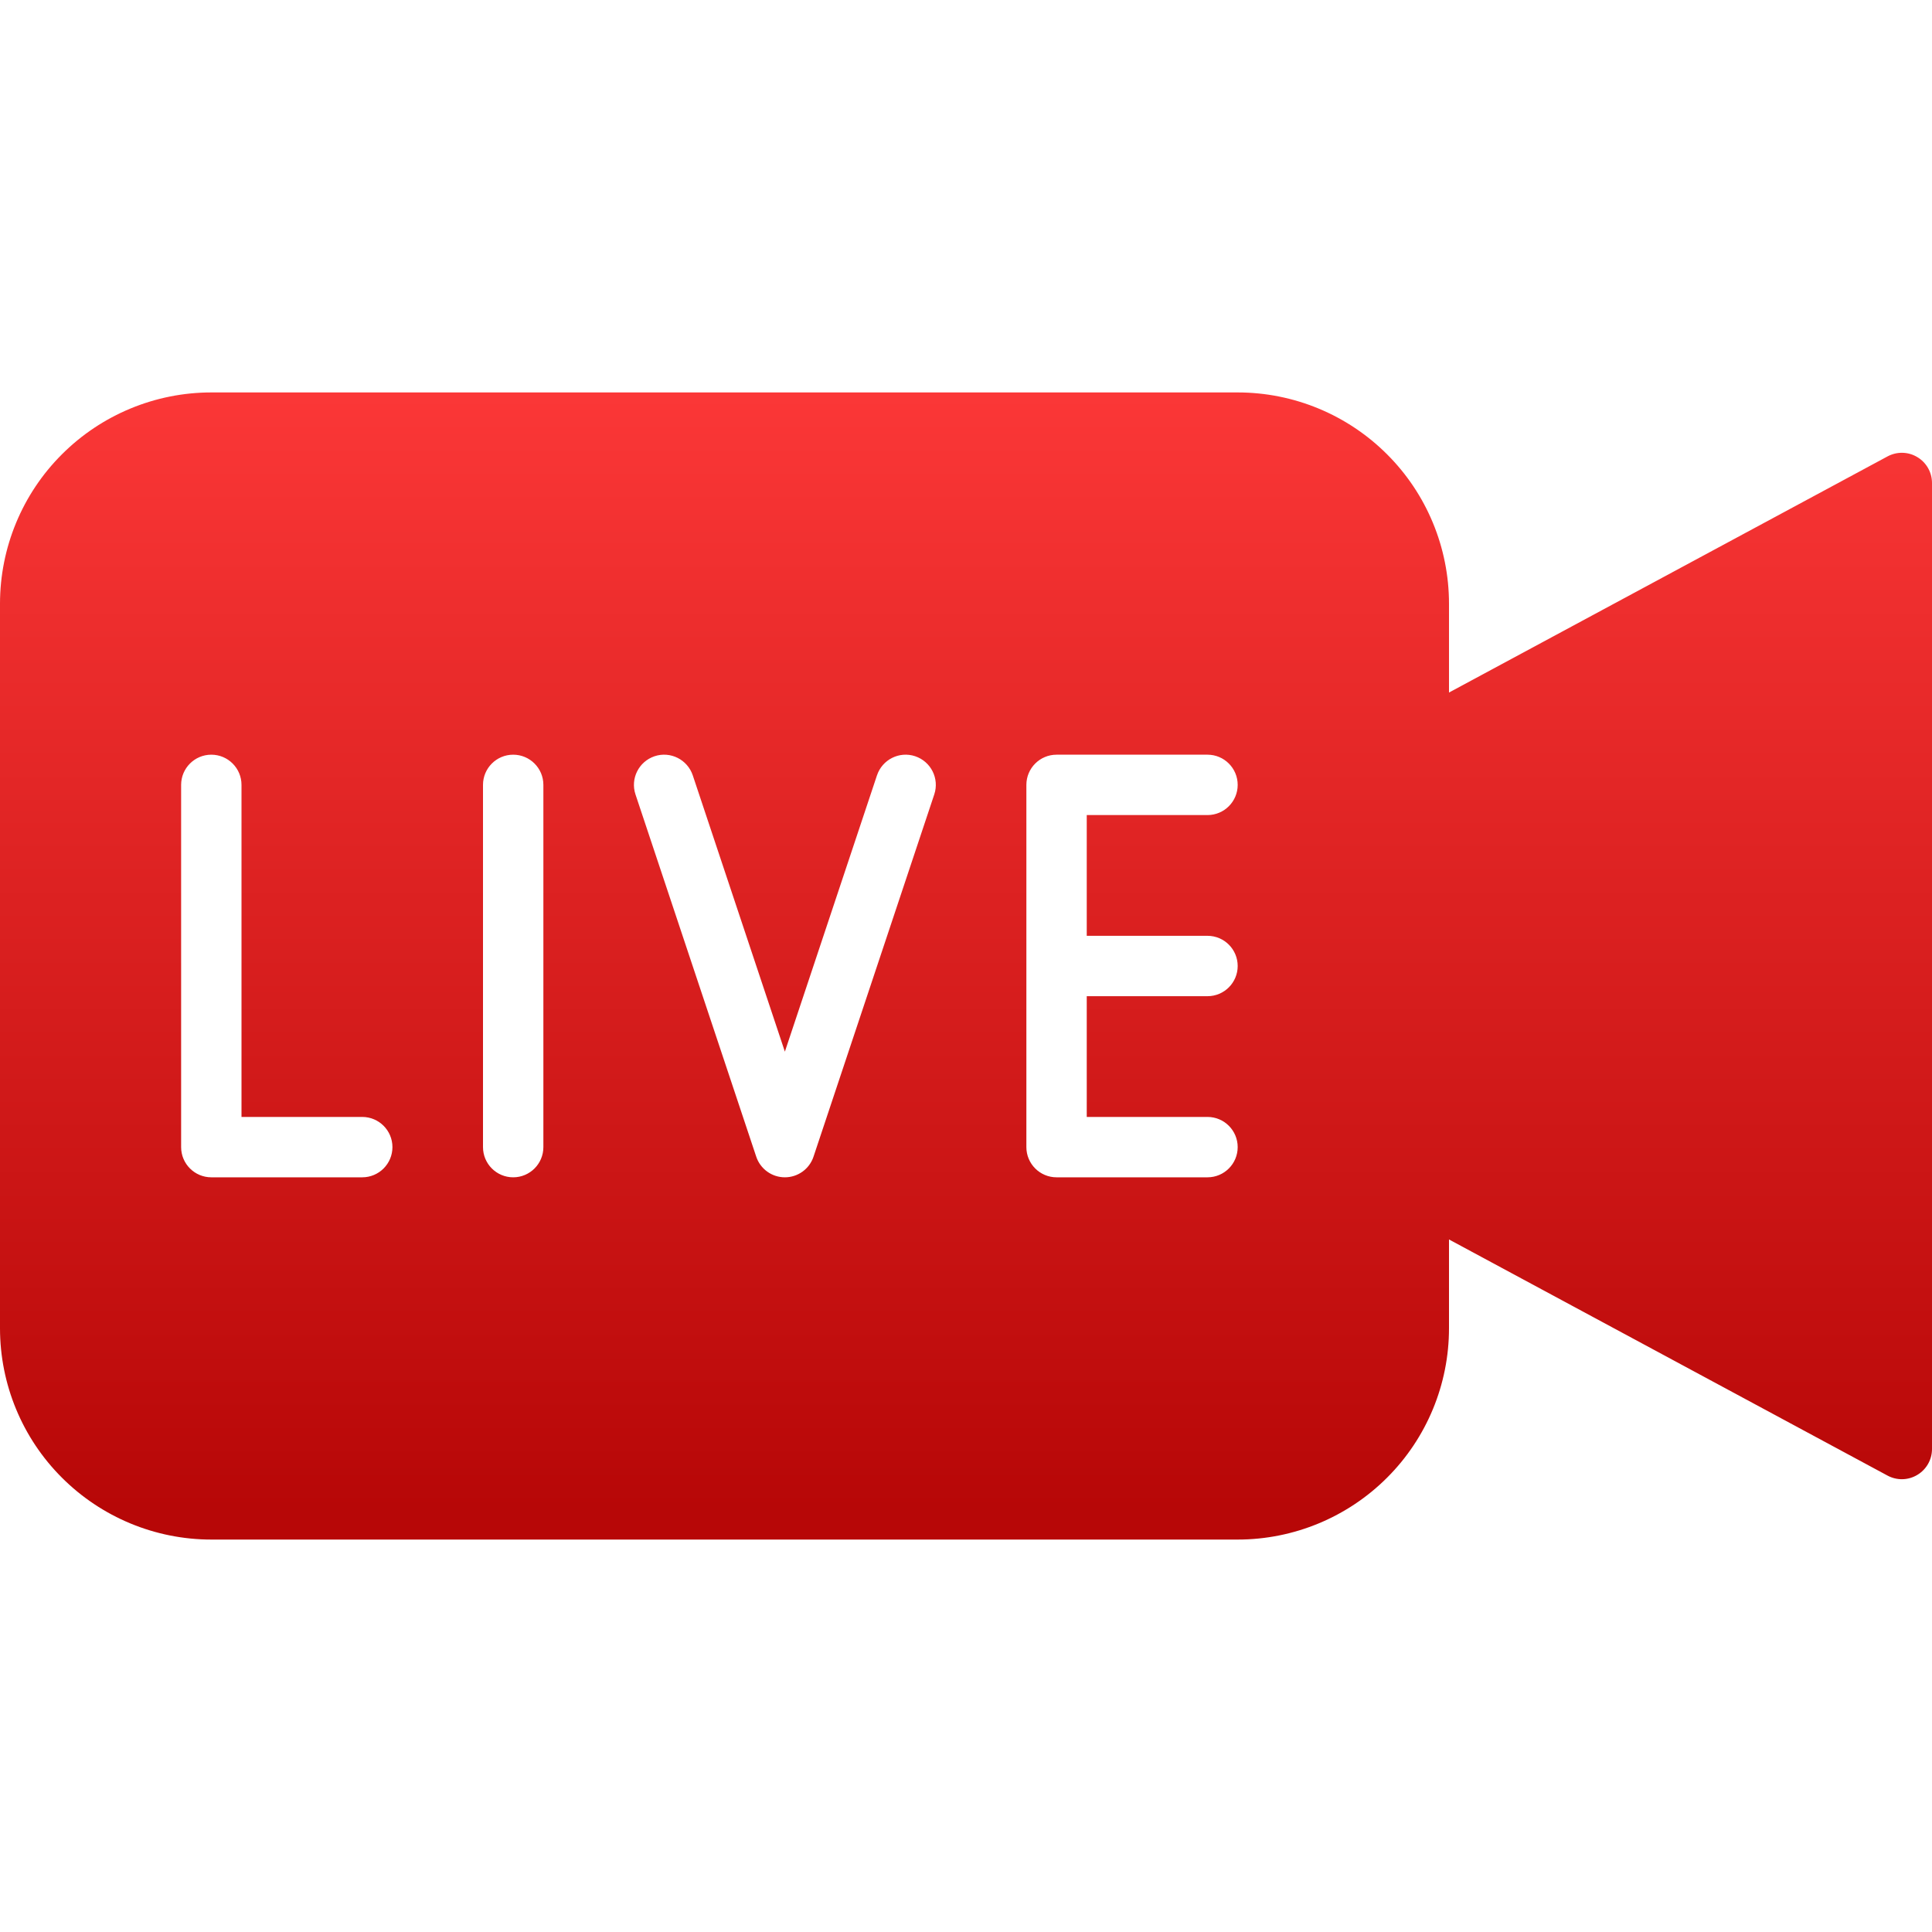 <?xml version="1.0" encoding="UTF-8"?> <svg xmlns="http://www.w3.org/2000/svg" width="24" height="24" viewBox="0 0 24 24" fill="none"><path fill-rule="evenodd" clip-rule="evenodd" d="M18 15.397L23.447 18.33C23.564 18.393 23.704 18.39 23.817 18.322C23.931 18.254 24 18.132 24 18V6C24 5.868 23.931 5.746 23.817 5.678C23.704 5.61 23.564 5.607 23.447 5.67L18 8.603V7.5C18 6.804 17.724 6.136 17.231 5.644C16.739 5.152 16.071 4.875 15.375 4.875C12.068 4.875 5.932 4.875 2.625 4.875C1.929 4.875 1.261 5.152 0.769 5.644C0.276 6.136 0 6.804 0 7.5V16.5C0 17.196 0.276 17.864 0.769 18.356C1.261 18.848 1.929 19.125 2.625 19.125H15.375C16.071 19.125 16.739 18.848 17.231 18.356C17.724 17.864 18 17.196 18 16.5V15.397ZM7.894 9.868L9.394 14.368C9.445 14.522 9.589 14.625 9.75 14.625C9.911 14.625 10.055 14.522 10.106 14.368L11.606 9.868C11.671 9.672 11.565 9.46 11.368 9.394C11.172 9.329 10.96 9.435 10.894 9.632L9.75 13.064L8.606 9.632C8.54 9.435 8.328 9.329 8.132 9.394C7.935 9.46 7.829 9.672 7.894 9.868ZM6.75 14.25V9.75C6.75 9.543 6.582 9.375 6.375 9.375C6.168 9.375 6 9.543 6 9.75V14.25C6 14.457 6.168 14.625 6.375 14.625C6.582 14.625 6.75 14.457 6.75 14.25ZM2.25 9.75V14.25C2.25 14.457 2.418 14.625 2.625 14.625H4.5C4.707 14.625 4.875 14.457 4.875 14.25C4.875 14.043 4.707 13.875 4.5 13.875H3V9.75C3 9.543 2.832 9.375 2.625 9.375C2.418 9.375 2.25 9.543 2.25 9.75ZM13.5 11.625V10.125H15C15.207 10.125 15.375 9.957 15.375 9.75C15.375 9.543 15.207 9.375 15 9.375H13.125C12.918 9.375 12.75 9.543 12.75 9.75V14.25C12.75 14.457 12.918 14.625 13.125 14.625H15C15.207 14.625 15.375 14.457 15.375 14.25C15.375 14.043 15.207 13.875 15 13.875H13.5V12.375H15C15.207 12.375 15.375 12.207 15.375 12C15.375 11.793 15.207 11.625 15 11.625H13.5Z" fill="url(#paint0_linear_166_707)"></path><defs><linearGradient id="paint0_linear_166_707" x1="12" y1="4.875" x2="12" y2="18.75" gradientUnits="userSpaceOnUse"><stop stop-color="#FB3737"></stop><stop offset="1" stop-color="#B70707"></stop></linearGradient></defs></svg> 